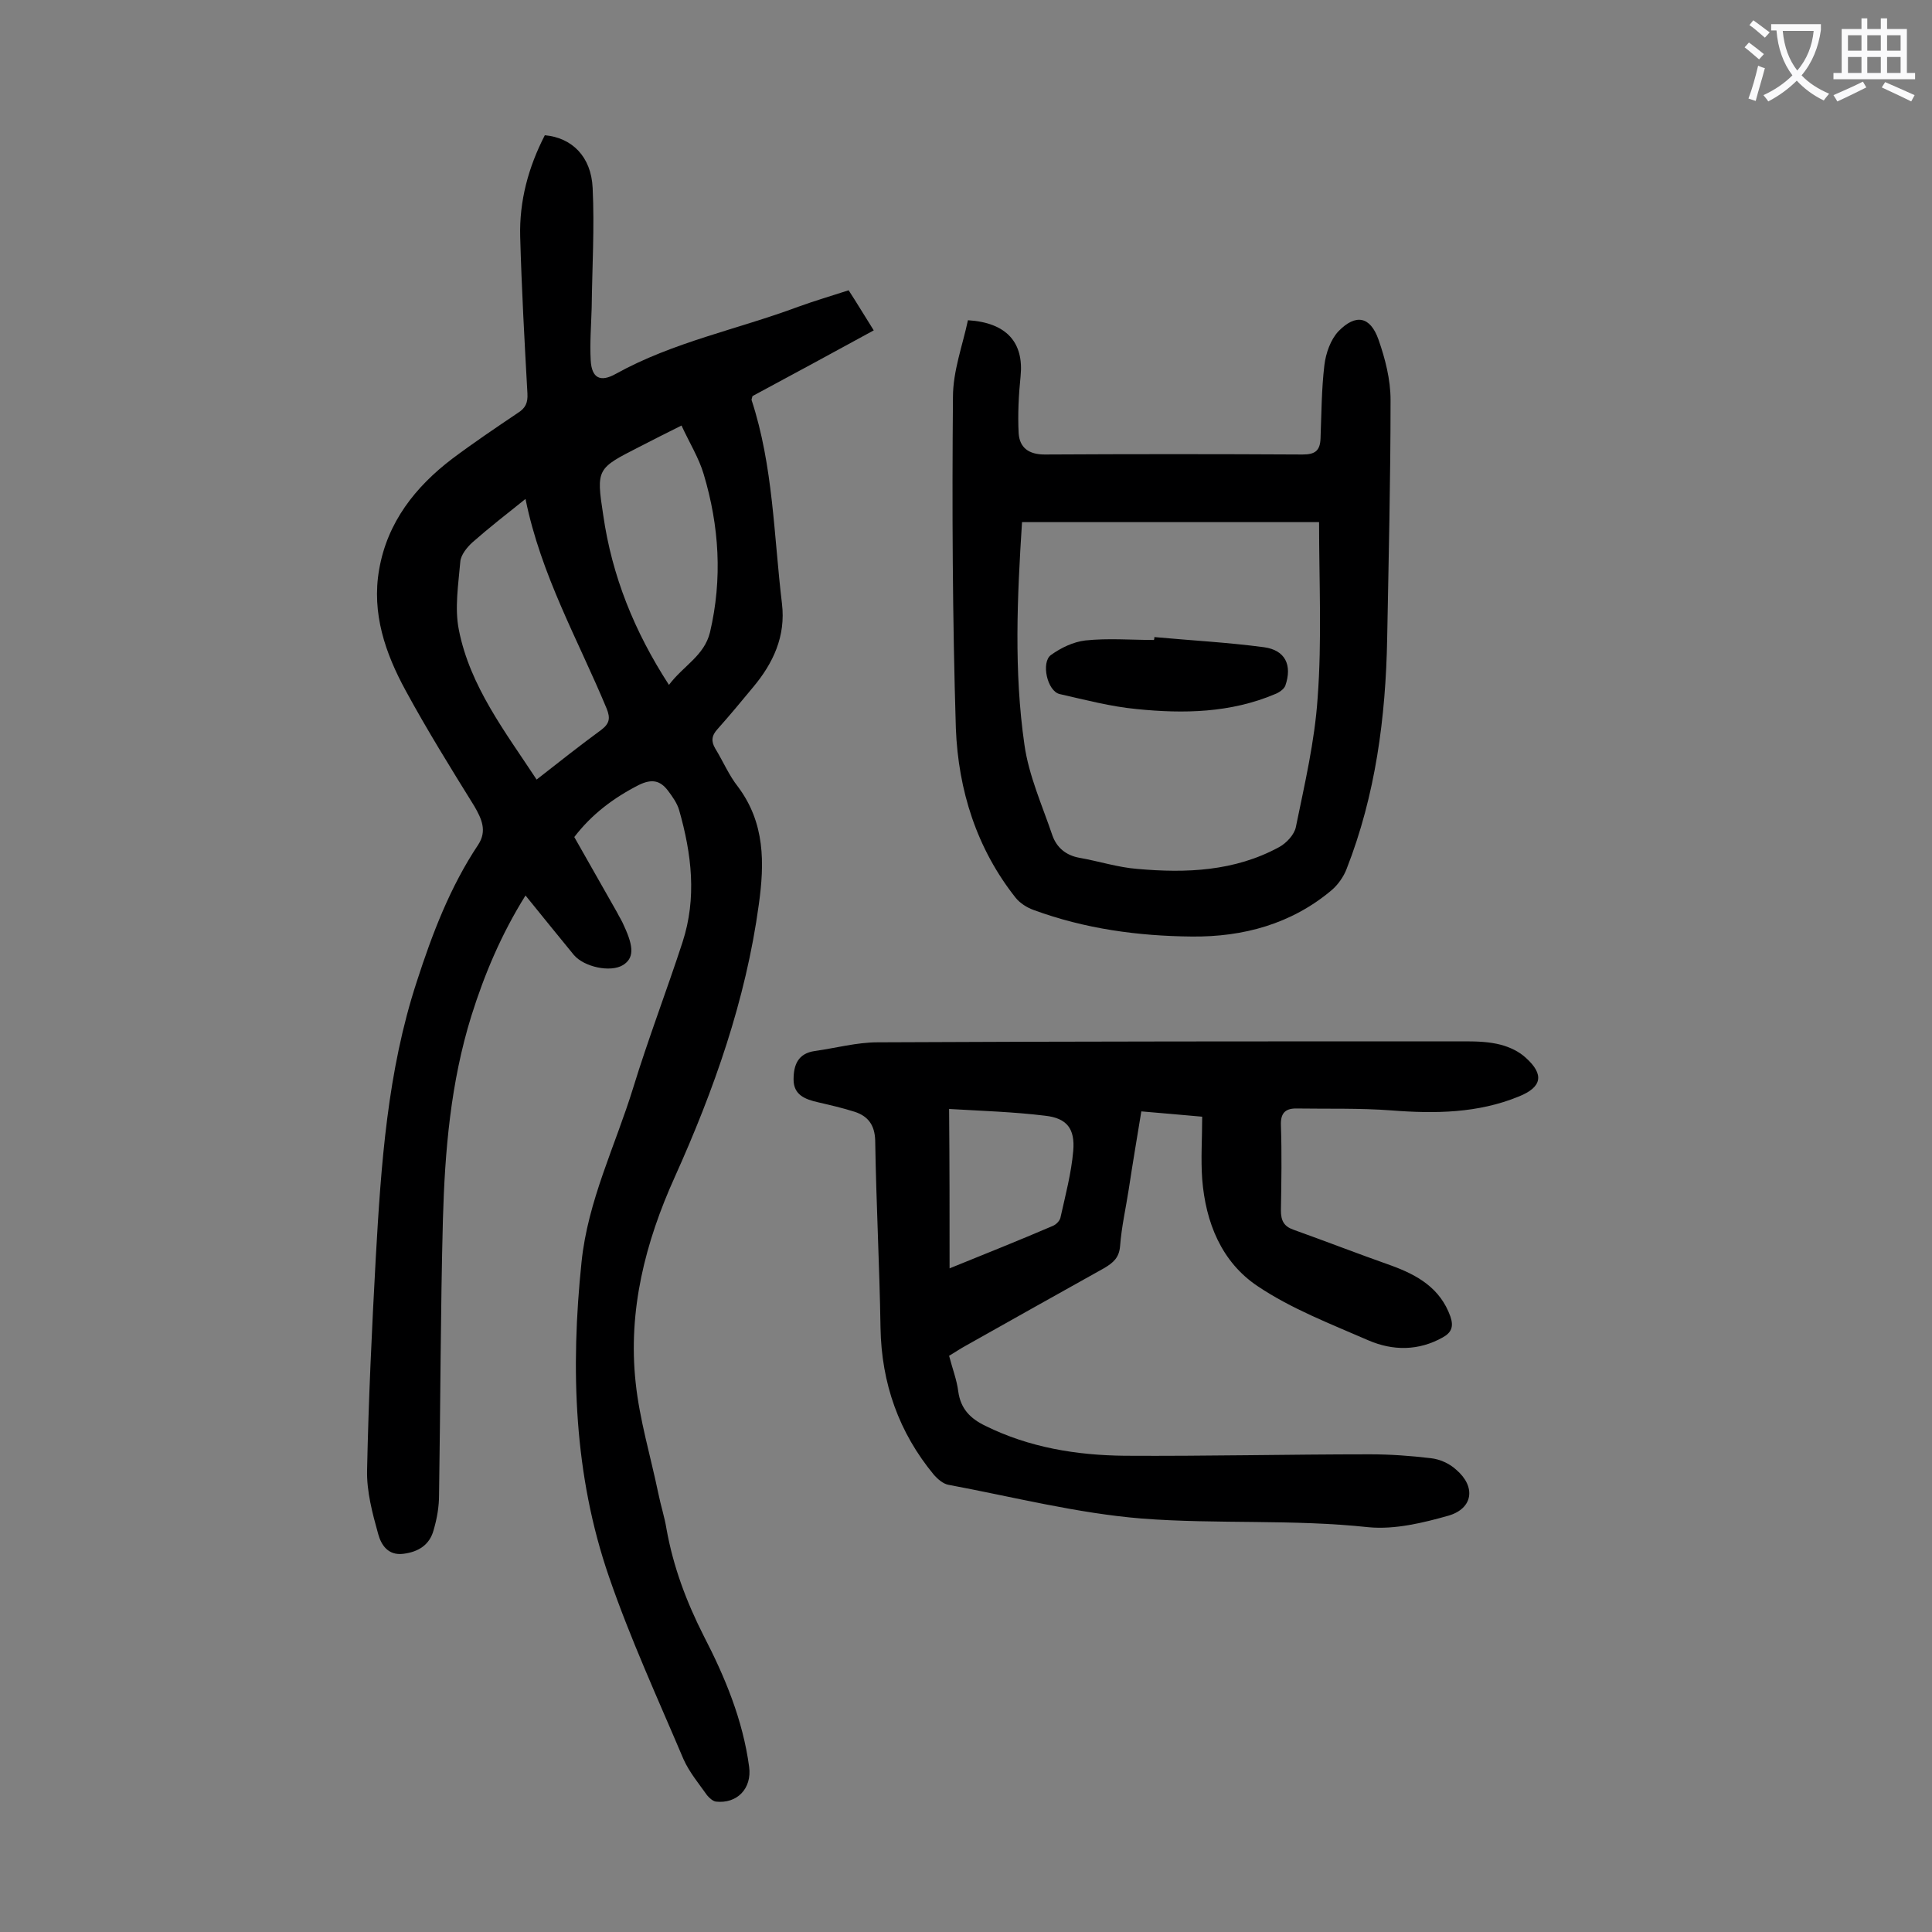 <svg enable-background="new 0 0 400 400" viewBox="0 0 400 400" xmlns="http://www.w3.org/2000/svg"><rect x="0" y="0" width="400" height="400" fill="#808080" stroke="none"/><g fill="#000001"><path d="m118.9 173.3c3 5.3 5.9 10.4 8.8 15.5.5 1 1.1 1.9 1.5 2.9 2.1 4.5 2 6.7-.2 8.1-2.6 1.6-8.1.4-10.2-2.1-3.3-4-6.5-8-10-12.3-5 8-8.5 16.3-11.2 24.9-4.3 13.8-5.5 28-5.9 42.2-.5 19-.5 38-.8 57 0 2.4-.4 4.8-1.1 7.2-.8 3.1-3.1 4.6-6.3 5s-4.6-1.9-5.2-4.1c-1.2-4.3-2.4-8.8-2.3-13.2.3-14.7 1-29.4 1.8-44 1.1-19.3 2.4-38.6 8.5-57.2 3.2-9.9 6.9-19.6 12.7-28.3 1.9-2.9.7-5.4-.8-8-4.9-7.9-9.8-15.8-14.2-23.9-4.2-7.7-7.1-16-5.5-25.1 1.7-9.8 7.5-17.1 15.1-22.9 4.4-3.3 9-6.4 13.6-9.5 1.6-1 2.1-2.1 2-4-.6-10.8-1.2-21.6-1.5-32.5-.2-7.4 1.7-14.4 5.1-21 5.6.5 9.6 4.4 9.9 10.9.4 8.3-.1 16.5-.2 24.8-.1 3.6-.4 7.3-.2 10.9.2 3.7 2 4.6 5.2 2.8 11.9-6.6 25.2-9.2 37.8-13.9 3.3-1.2 6.7-2.2 10.4-3.4 1.7 2.6 3.3 5.3 5.2 8.3-8.6 4.7-16.9 9.2-25.1 13.6-.1.4-.2.6-.2.8 4.5 13.7 4.6 28.1 6.3 42.2.8 6.7-1.8 12.3-6 17.3-2.4 2.9-4.8 5.8-7.3 8.6-1.3 1.4-1.4 2.6-.5 4.1 1.6 2.6 2.8 5.5 4.7 7.9 5.6 7.5 5.5 15.8 4.3 24.4-2.7 19.8-9.3 38.4-17.4 56.4-6.1 13.5-9.7 27.6-8.1 42.5.8 7.7 3.1 15.3 4.7 23 .5 2.5 1.3 4.9 1.7 7.4 1.4 7.8 4.1 15 7.7 22.1 4.4 8.5 8.1 17.4 9.4 27.1.6 4.5-2.5 7.7-6.9 7.2-.6-.1-1.3-.7-1.8-1.3-1.7-2.4-3.7-4.8-4.9-7.5-5.3-12.5-11-24.9-15.4-37.7-7.3-21.1-8-43.1-5.7-65.2 1.3-12.7 7-24.1 10.7-36.1 3.1-10.1 6.9-20 10.2-30.1 3-9.2 1.9-18.3-.7-27.4-.4-1.4-1.4-2.8-2.3-4-1.6-2.1-3.3-2.5-6-1.2-5.3 2.7-9.8 6.1-13.4 10.8zm-10.1-70c-4 3.2-7.6 6-11 9-1.1 1-2.4 2.6-2.5 4-.4 4.7-1.2 9.6-.3 14.1 2.3 11.7 9.6 21.1 16.1 31 4.6-3.6 8.9-7 13.4-10.3 1.7-1.3 1.9-2.4 1.1-4.4-5.9-14.2-13.6-27.6-16.8-43.4zm29.7 38.5c3-4 7.3-6 8.5-10.9 2.6-11.1 1.9-22-1.3-32.7-1-3.4-3-6.6-4.6-10.1-3.2 1.6-6 3-8.7 4.4-8.8 4.5-9 4.5-7.5 14.2 1.8 12.5 6.4 24 13.6 35.1z"/><path d="m196.5 280.7c.7 2.7 1.6 5 1.9 7.4.5 3.6 2.5 5.6 5.6 7.1 9.1 4.5 18.9 6.1 28.9 6.2 16.9.1 33.8-.3 50.7-.3 4.2 0 8.4.3 12.6.8 1.9.2 3.9 1.1 5.3 2.4 4.1 3.5 3.5 8-1.6 9.5-5.3 1.5-11.1 2.9-16.5 2.4-15.7-1.7-31.4-.6-47-1.8-13.5-1.1-26.7-4.5-40.1-7-1-.2-2.1-1.1-2.9-2-7.3-8.8-10.9-19-11.1-30.5-.2-12.9-.9-25.8-1.1-38.8-.1-3.2-1.5-5-4.2-5.9-2.5-.8-5.1-1.4-7.7-2s-5-1.5-5-4.7c0-3 .9-5.4 4.4-5.9 4.3-.6 8.7-1.8 13-1.8 40.6-.2 81.2-.2 121.8-.2 2.4 0 4.9.1 7.2.7 1.9.5 3.8 1.4 5.2 2.7 3.9 3.5 3.3 6.1-1.4 8-8.5 3.5-17.4 3.6-26.4 2.9-6.6-.5-13.2-.3-19.8-.4-2.3 0-3.2 1.1-3.1 3.5.2 5.9.1 11.7 0 17.6 0 2.1.6 3.3 2.6 4 6.7 2.4 13.4 5 20.2 7.4 5.5 2 10.2 4.7 12.3 10.6.7 2.1.2 3.3-1.6 4.3-5 2.8-10.3 2.8-15.4.6-7.8-3.4-15.9-6.5-22.9-11.2-7.5-5-10.8-13.2-11.5-22.2-.3-4.2 0-8.4 0-12.9-4.2-.4-8.2-.7-12.6-1.1-.9 5.5-1.8 10.8-2.6 16.1-.6 3.9-1.5 7.8-1.8 11.8-.2 2.4-1.4 3.4-3.2 4.5-9.7 5.4-19.3 10.8-28.9 16.2-1.1.6-2.1 1.3-3.3 2zm.1-18.1c7.4-3 14.4-5.8 21.4-8.8.7-.3 1.5-1.1 1.6-1.9 1-4.5 2.2-9 2.6-13.6s-1.3-6.8-5.8-7.3c-6.5-.8-13.1-1-19.9-1.4.1 11.4.1 21.9.1 33z"/><path d="m200.4 66.3c8.1.5 11.6 4.7 10.9 11.6-.4 3.9-.6 7.9-.4 11.8.2 3 2.1 4.4 5.4 4.4 17.8-.1 35.6-.1 53.4 0 2.6 0 3.6-.8 3.7-3.3.2-5.1.2-10.2.8-15.2.3-2.5 1.3-5.3 2.9-7 3.6-3.7 6.6-3.1 8.3 1.7 1.4 4 2.5 8.3 2.5 12.5 0 16.5-.4 32.9-.7 49.4-.3 16.3-2.4 32.4-8.4 47.7-.6 1.6-1.8 3.3-3.1 4.4-8.3 7-18.3 9.7-28.9 9.6-11.2-.1-22.2-1.6-32.8-5.5-1.4-.5-2.8-1.4-3.7-2.5-8.1-10.2-11.9-22.3-12.4-35.1-.7-22.9-.8-45.8-.6-68.6 0-5.4 2-10.7 3.1-15.9zm72.7 41.8c-20.9 0-41.1 0-61.5 0-1 15.5-1.7 30.9.5 46.1.9 6.4 3.7 12.6 5.8 18.8.9 2.5 2.8 4.1 5.6 4.6 4 .7 8 2 12 2.3 10.1.9 20.1.5 29.3-4.5 1.5-.8 3.2-2.6 3.5-4.2 1.8-8.8 3.9-17.7 4.5-26.7.9-11.9.3-24.1.3-36.4z"/><path d="m239 131.9c7.6.7 15.2 1.1 22.7 2.1 4.4.6 5.9 3.7 4.4 8-.3.7-1.3 1.4-2.1 1.7-9.2 3.9-18.9 4.1-28.7 3.1-5.3-.5-10.6-1.9-15.9-3.1-2.6-.6-3.9-6.6-1.8-8.1s4.6-2.7 7.1-3c4.7-.5 9.5-.1 14.2-.1.1-.2.1-.4.1-.6z"/></g><path d="m362.1 8.8c1.1.8 2.1 1.6 3.1 2.4l-1 1.1c-1.3-1.1-2.3-2-3-2.5zm1.9 4.8c.5.2.9.4 1.4.5-.6 2.3-1.3 4.5-1.9 6.8l-1.5-.5c.8-2.1 1.4-4.3 2-6.8zm-1-9.4c1.3.9 2.4 1.8 3.4 2.5l-1 1.1c-1.4-1.2-2.4-2.1-3.2-2.6zm3.7 2.2v-1.4h10.3v1.2c-.5 3.6-1.8 6.8-4 9.4 1.5 1.6 3.4 2.8 5.7 3.8-.3.4-.7.8-1.1 1.4-2.3-1.1-4.1-2.5-5.6-4.1-1.6 1.6-3.6 3.1-5.9 4.3-.3-.5-.7-.9-1-1.3 2.4-1.1 4.4-2.5 6-4.1-1.9-2.5-3-5.6-3.3-9.3h-1.1zm8.8 0h-6.4c.3 3.3 1.3 6 3 8.2 2-2.3 3.1-5.1 3.4-8.2z" fill="#fafafb"/><path d="m385.3 3.8h1.3v2.2h2.8v-2.2h1.3v2.2h4.1v9.1h1.7v1.3h-16.9v-1.3h1.7v-9.1h4.1v-2.2zm.4 13.1.7 1.2c-1.8.9-3.8 1.9-6 2.9-.2-.4-.5-.8-.8-1.3 2.3-1 4.3-1.9 6.1-2.8zm-3.1-6.4h2.8v-3.2h-2.8zm0 4.6h2.8v-3.3h-2.8zm4-4.6h2.8v-3.2h-2.8zm0 4.6h2.8v-3.3h-2.8zm3.7 1.9c2.1.9 4.1 1.8 6.1 2.7l-.7 1.3c-2.2-1.1-4.2-2-6.1-2.9zm3.2-9.7h-2.8v3.2h2.8zm-2.8 7.8h2.8v-3.3h-2.8z" fill="#fafafb"/></svg>